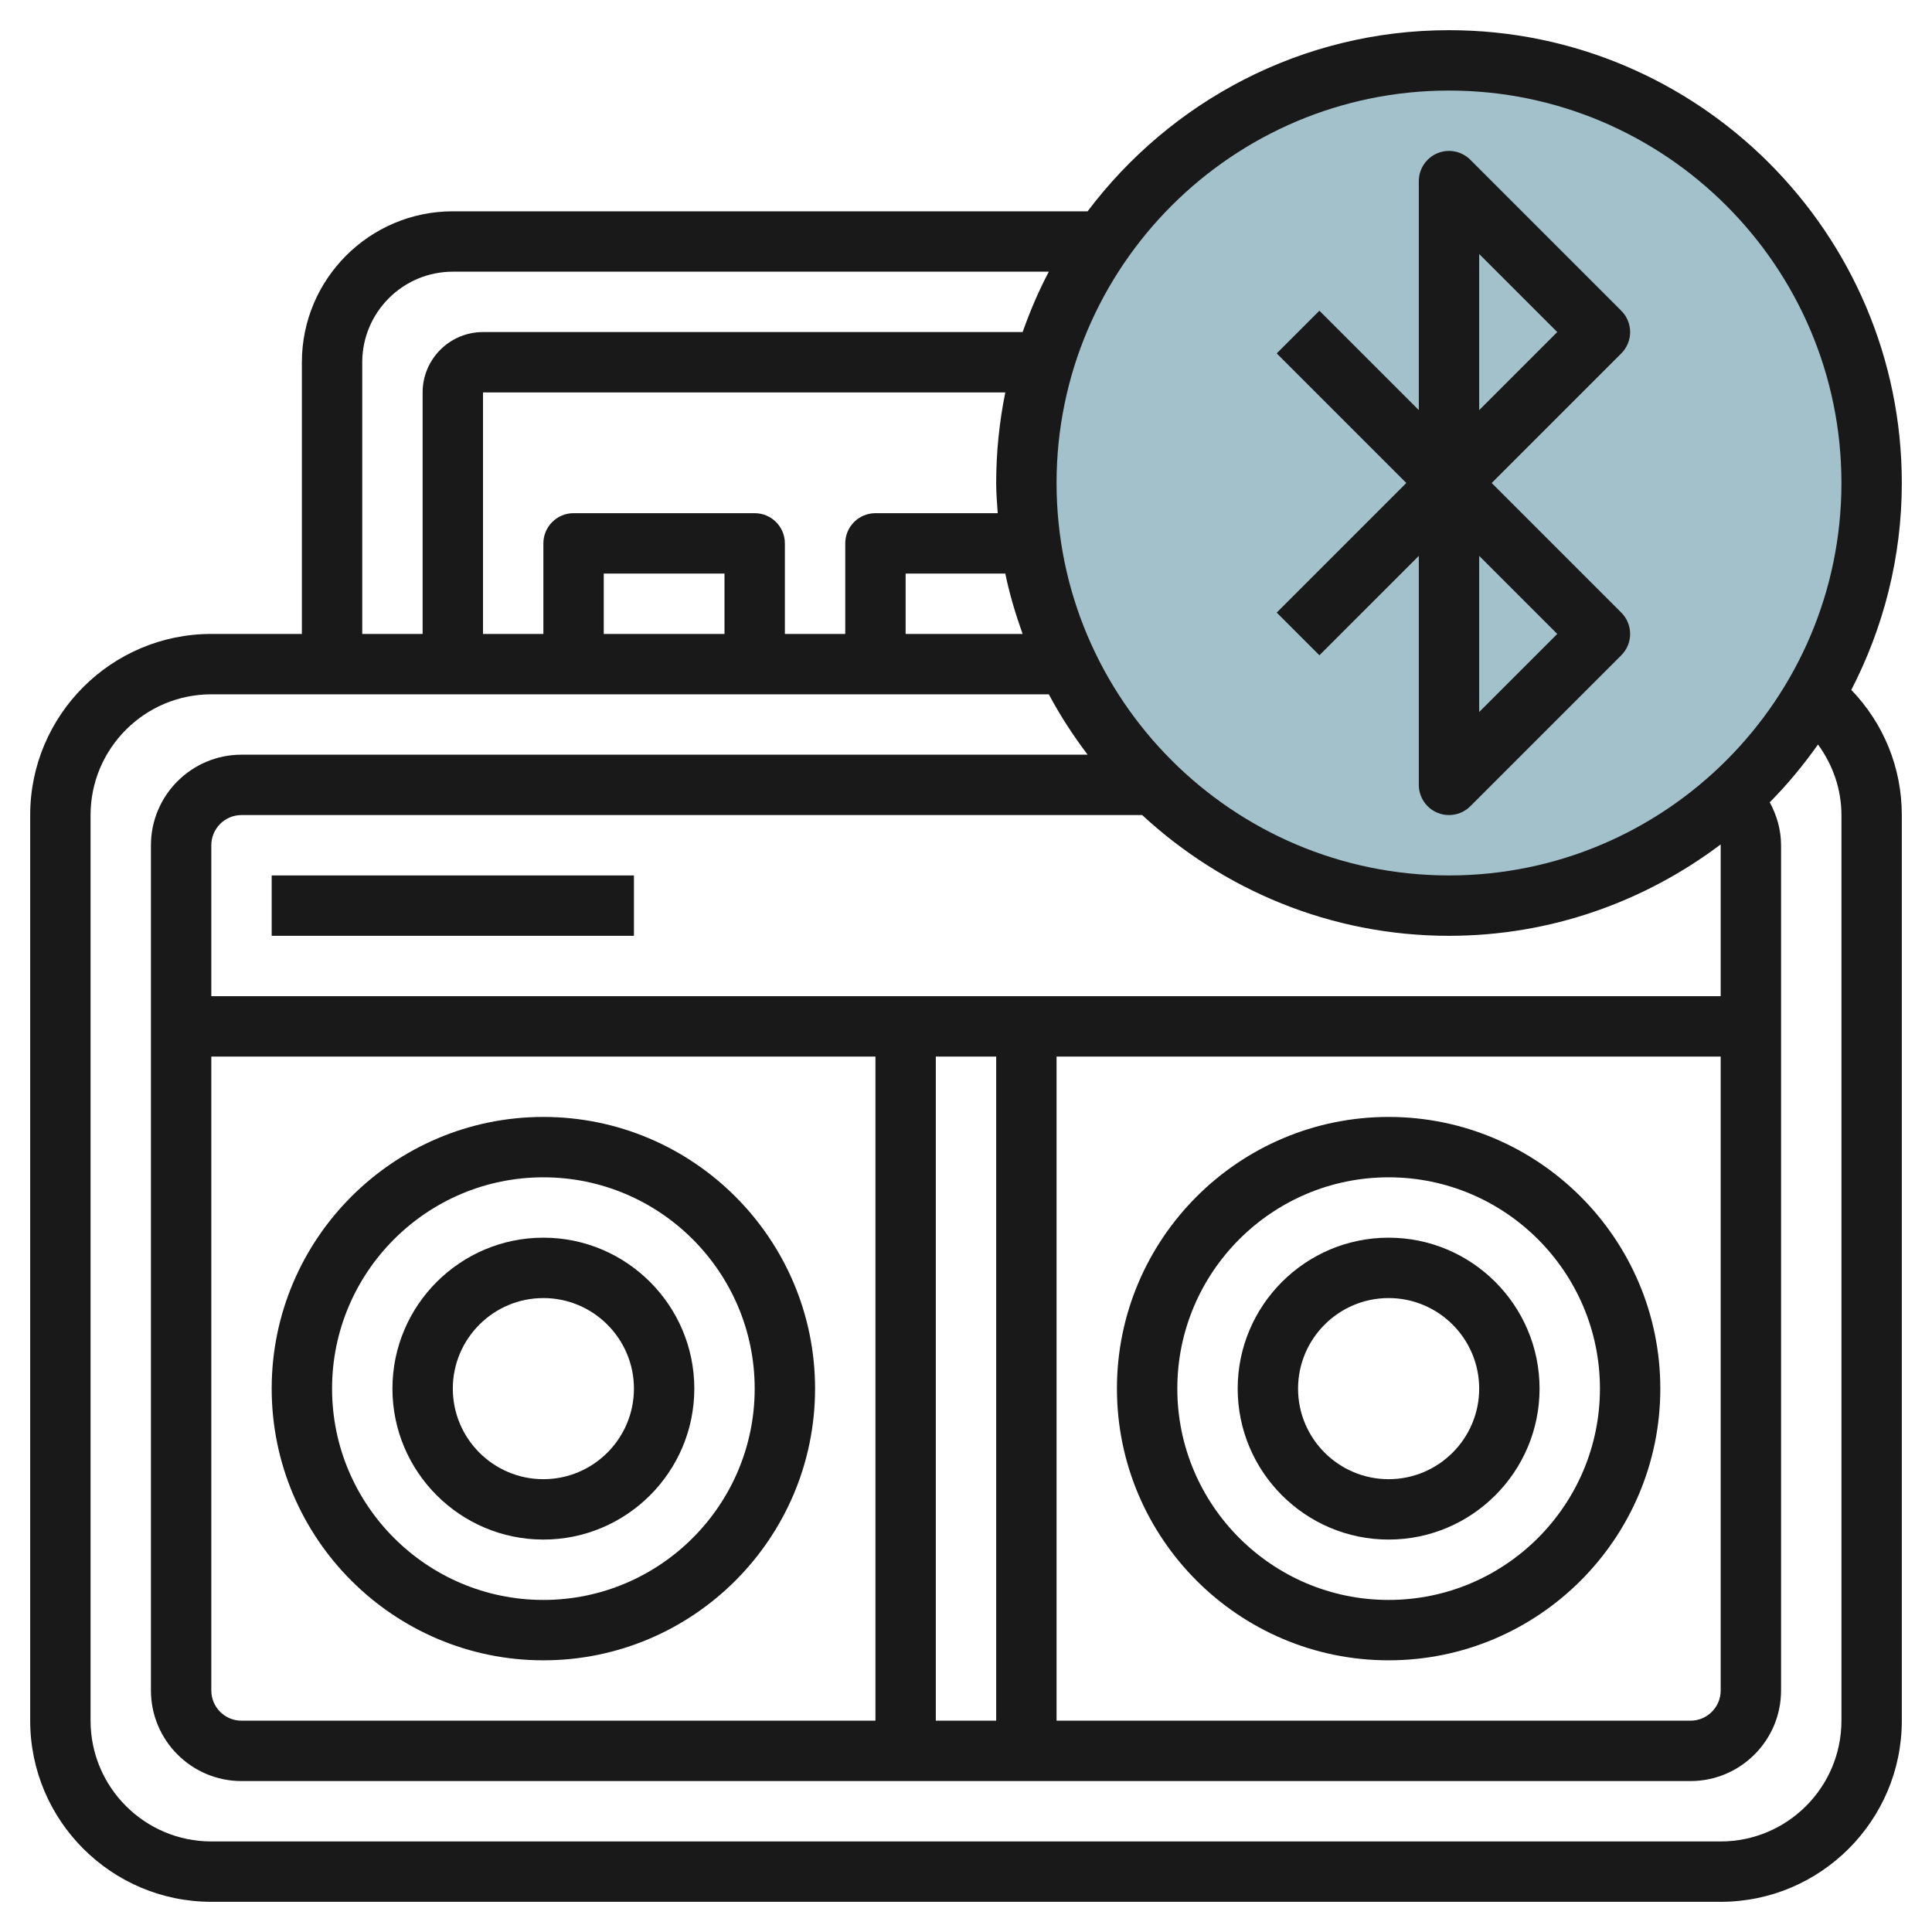 <svg id="Layer_3" enable-background="new 0 0 64 64" height="512" viewBox="0 0 64 64" width="512" xmlns="http://www.w3.org/2000/svg"><g><circle cx="48" cy="16" fill="#a3c1ca" r="14"/><g fill="#191919"><path d="m18 55c4.962 0 9-4.037 9-9s-4.038-9-9-9-9 4.037-9 9 4.038 9 9 9zm0-16c3.86 0 7 3.141 7 7s-3.14 7-7 7-7-3.141-7-7 3.14-7 7-7z"/><path d="m46 37c-4.962 0-9 4.037-9 9s4.038 9 9 9 9-4.037 9-9-4.038-9-9-9zm0 16c-3.86 0-7-3.141-7-7s3.14-7 7-7 7 3.141 7 7-3.14 7-7 7z"/><path d="m18 51c2.757 0 5-2.243 5-5s-2.243-5-5-5-5 2.243-5 5 2.243 5 5 5zm0-8c1.654 0 3 1.346 3 3s-1.346 3-3 3-3-1.346-3-3 1.346-3 3-3z"/><path d="m46 41c-2.757 0-5 2.243-5 5s2.243 5 5 5 5-2.243 5-5-2.243-5-5-5zm0 8c-1.654 0-3-1.346-3-3s1.346-3 3-3 3 1.346 3 3-1.346 3-3 3z"/><path d="m9 29h12v2h-12z"/><path d="m43.707 21.707 3.293-3.293v7.586c0 .404.244.77.617.924.124.052.254.076.383.076.26 0 .516-.102.707-.293l5-5c.391-.391.391-1.023 0-1.414l-4.293-4.293 4.293-4.293c.391-.391.391-1.023 0-1.414l-5-5c-.286-.286-.716-.373-1.09-.217-.373.154-.617.52-.617.924v7.586l-3.293-3.293-1.414 1.414 4.293 4.293-4.293 4.293zm5.293-13.293 2.586 2.586-2.586 2.586zm0 10 2.586 2.586-2.586 2.586z"/><path d="m63 16c0-8.271-6.729-15-15-15-4.892 0-9.232 2.365-11.972 6h-21.028c-2.757 0-5 2.243-5 5v9h-3c-3.309 0-6 2.691-6 6v30c0 3.309 2.691 6 6 6h50c3.309 0 6-2.691 6-6v-30c0-1.575-.605-3.037-1.673-4.146 1.062-2.057 1.673-4.384 1.673-6.854zm-15-13c7.168 0 13 5.832 13 13s-5.832 13-13 13-13-5.832-13-13 5.832-13 13-13zm-41 32h22v22h-21c-.551 0-1-.448-1-1zm24 0h2v22h-2zm4 0h22v21c0 .552-.449 1-1 1h-21zm22-7v5h-50v-5c0-.552.449-1 1-1h29.836c2.676 2.474 6.241 4 10.164 4 3.376 0 6.485-1.135 8.995-3.024 0 .008.005.015.005.024zm-33-7h-4v-2h4zm1-4h-6c-.552 0-1 .447-1 1v3h-2v-8h17.302c-.197.97-.302 1.973-.302 3 0 .338.029.668.051 1h-4.051c-.552 0-1 .447-1 1v3h-2v-3c0-.553-.448-1-1-1zm5 2h3.302c.14.687.342 1.35.573 2h-3.875zm-18-7c0-1.654 1.346-3 3-3h19.744c-.339.639-.623 1.31-.868 2h-17.876c-1.103 0-2 .897-2 2v8h-2zm49 15v30c0 2.206-1.794 4-4 4h-50c-2.206 0-4-1.794-4-4v-30c0-2.206 1.794-4 4-4h27.744c.373.704.808 1.368 1.285 2h-28.029c-1.654 0-3 1.346-3 3v28c0 1.654 1.346 3 3 3h48c1.654 0 3-1.346 3-3v-28c0-.506-.14-.99-.375-1.424.587-.589 1.116-1.234 1.599-1.913.489.673.776 1.475.776 2.337z"/></g></g></svg>